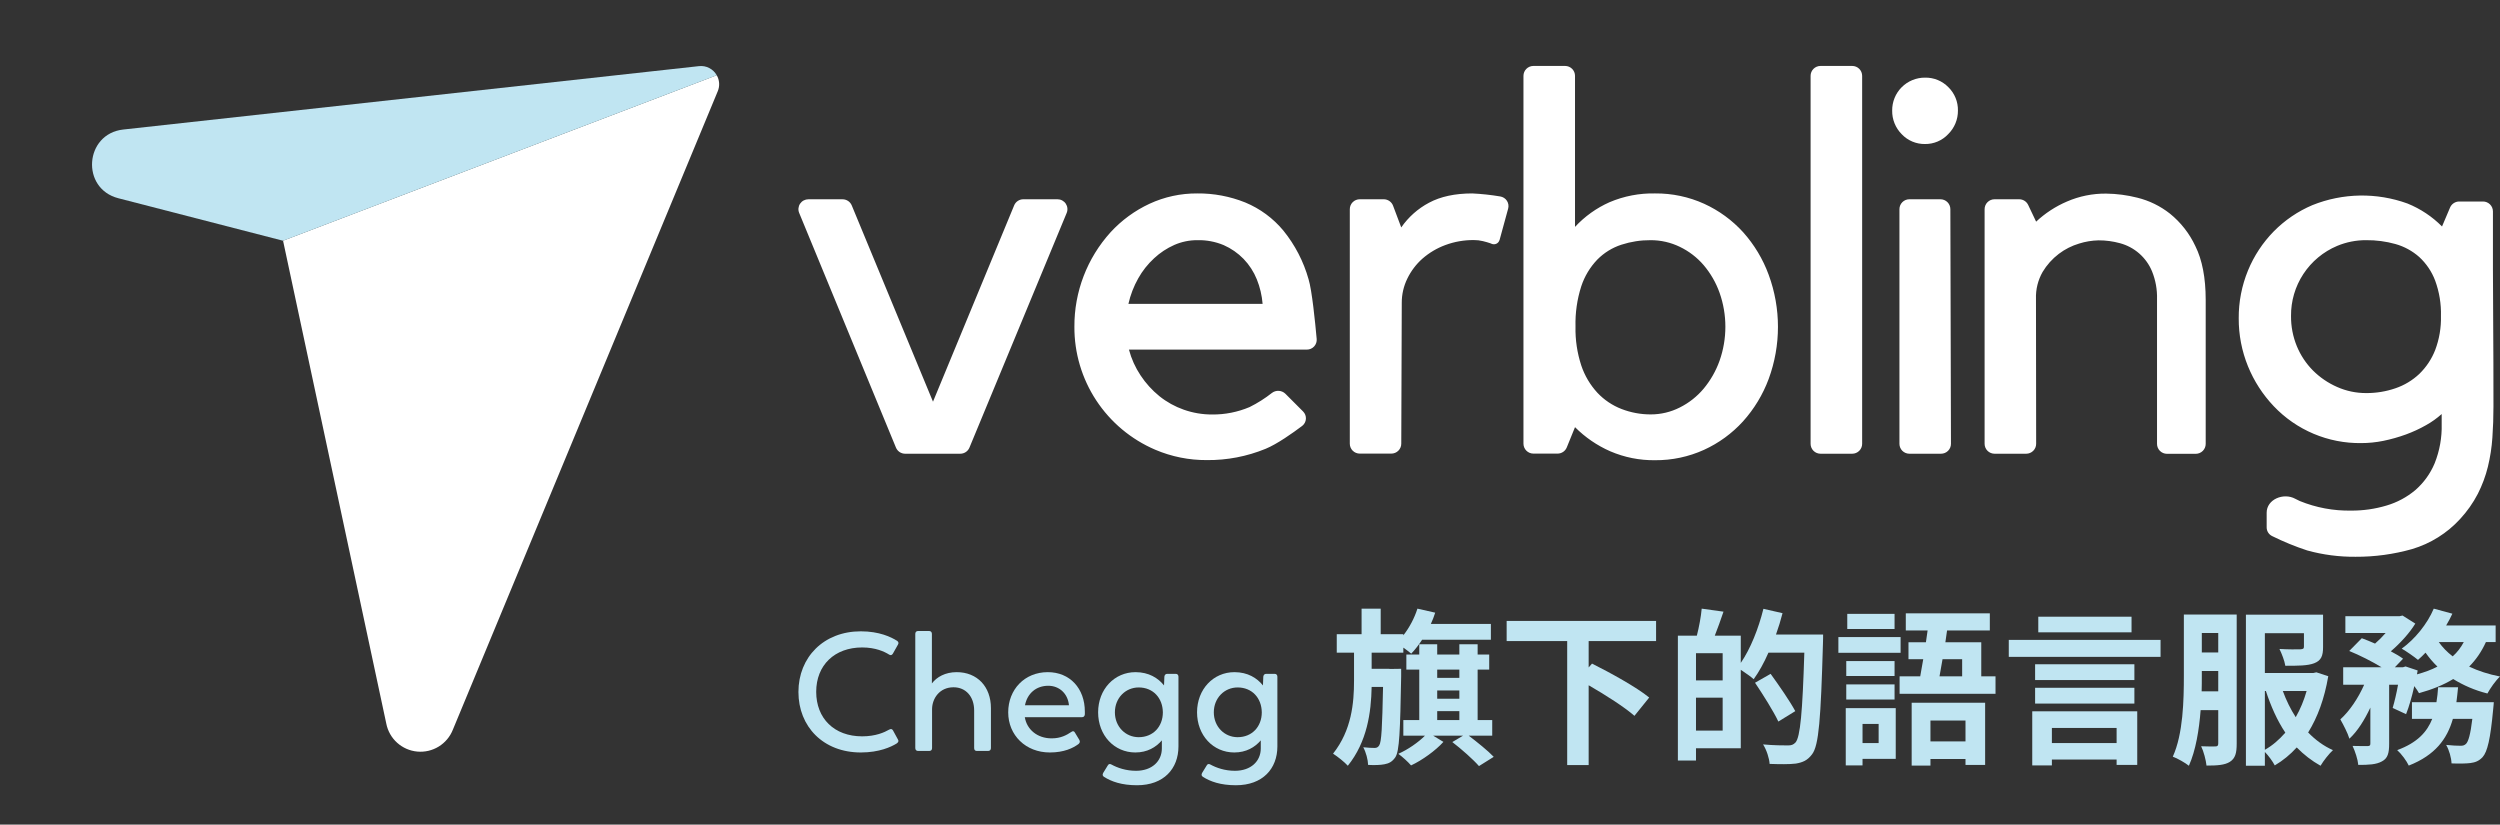 <svg width="382" height="126" viewBox="0 0 382 126" fill="none" xmlns="http://www.w3.org/2000/svg">
<rect x="0" y="0" width="382" height="126" fill="#333333" stroke="none"/>
<path d="M131.533 114.978C134.352 114.978 136.146 114.131 136.991 113.617C137.299 113.412 137.35 113.207 137.196 112.976L136.453 111.615C136.325 111.384 136.12 111.332 135.864 111.486C135.146 111.897 133.814 112.513 131.738 112.513C127.458 112.513 124.716 109.766 124.716 105.709C124.716 101.627 127.535 98.931 131.738 98.931C133.788 98.931 135.146 99.573 135.838 100.009C136.069 100.163 136.274 100.138 136.428 99.881L137.196 98.52C137.35 98.289 137.299 98.084 137.094 97.93C136.171 97.339 134.352 96.466 131.533 96.466C125.87 96.466 122 100.42 122 105.735C122 111.024 125.793 114.978 131.533 114.978Z" fill="#C0E5F2"/>
<path d="M146.186 102.705C144.418 102.705 143.137 103.45 142.393 104.426V96.851C142.393 96.569 142.214 96.415 141.958 96.415H140.292C140.036 96.415 139.856 96.569 139.856 96.851V114.311C139.856 114.593 140.036 114.747 140.292 114.747H141.983C142.265 114.747 142.419 114.593 142.419 114.311V108.328C142.445 106.711 143.572 105.016 145.699 105.016C147.57 105.016 148.851 106.428 148.851 108.559V114.311C148.851 114.593 149.005 114.747 149.261 114.747H150.978C151.235 114.747 151.414 114.593 151.414 114.311V108.2C151.414 104.888 149.287 102.705 146.186 102.705Z" fill="#C0E5F2"/>
<path d="M165.765 108.739C165.765 105.196 163.485 102.705 160.102 102.705C156.54 102.705 154.054 105.376 154.054 108.842C154.054 112.359 156.745 114.978 160.41 114.978C162.588 114.978 163.972 114.311 164.817 113.669C165.022 113.489 165.048 113.284 164.92 113.053L164.253 111.949C164.125 111.692 163.92 111.666 163.69 111.846C162.998 112.308 162.101 112.822 160.691 112.822C158.488 112.822 156.899 111.461 156.591 109.586H165.33C165.586 109.586 165.74 109.432 165.765 109.15V108.739ZM160.179 104.785C161.845 104.785 163.152 105.966 163.331 107.712V107.763H156.617C156.976 105.94 158.334 104.785 160.179 104.785Z" fill="#C0E5F2"/>
<path d="M179.658 102.962H178.351C178.095 102.962 177.941 103.142 177.916 103.399L177.864 104.734C176.968 103.604 175.532 102.705 173.508 102.705C170.279 102.705 167.793 105.324 167.793 108.842C167.793 112.359 170.253 114.978 173.482 114.978C175.302 114.978 176.634 114.182 177.531 113.13V114.362C177.531 116.313 176.019 117.777 173.585 117.777C172.022 117.777 170.74 117.315 169.843 116.827C169.587 116.673 169.382 116.724 169.254 116.981L168.562 118.111C168.434 118.367 168.46 118.547 168.69 118.701C169.818 119.42 171.381 119.985 173.739 119.985C177.839 119.985 180.068 117.443 180.068 114.054V103.399C180.068 103.142 179.915 102.962 179.658 102.962ZM173.995 112.642C171.97 112.642 170.356 111.024 170.356 108.842C170.356 106.659 171.97 105.042 173.995 105.042C176.199 105.042 177.659 106.659 177.685 108.842C177.685 111.024 176.199 112.642 173.995 112.642Z" fill="#C0E5F2"/>
<path d="M194.774 102.962H193.467C193.211 102.962 193.057 103.142 193.031 103.399L192.98 104.734C192.083 103.604 190.648 102.705 188.623 102.705C185.395 102.705 182.909 105.324 182.909 108.842C182.909 112.359 185.369 114.978 188.598 114.978C190.417 114.978 191.75 114.182 192.647 113.13V114.362C192.647 116.313 191.135 117.777 188.7 117.777C187.137 117.777 185.856 117.315 184.959 116.827C184.703 116.673 184.498 116.724 184.37 116.981L183.678 118.111C183.549 118.367 183.575 118.547 183.806 118.701C184.933 119.42 186.496 119.985 188.854 119.985C192.954 119.985 195.184 117.443 195.184 114.054V103.399C195.184 103.142 195.03 102.962 194.774 102.962ZM189.11 112.642C187.086 112.642 185.471 111.024 185.471 108.842C185.471 106.659 187.086 105.042 189.11 105.042C191.314 105.042 192.775 106.659 192.801 108.842C192.801 111.024 191.314 112.642 189.11 112.642Z" fill="#C0E5F2"/>
<path d="M214.097 102.192L212.303 102.218V102.192H209.587V99.727H214.43V98.957C214.891 99.29 215.352 99.624 215.634 99.881C216.198 99.29 216.788 98.546 217.3 97.75H227.807V95.337H218.633C218.889 94.772 219.12 94.207 219.299 93.616L216.583 93C216.121 94.463 215.352 95.901 214.43 97.082V96.903H210.97V93H208.049V96.903H204.256V99.727H206.896V103.989C206.896 107.404 206.537 111.563 203.692 115.158C204.436 115.646 205.409 116.416 205.948 117.007C208.895 113.335 209.51 108.893 209.587 104.965H211.329C211.201 111.153 211.098 113.361 210.74 113.9C210.56 114.182 210.355 114.285 210.048 114.285C209.663 114.285 209.048 114.259 208.305 114.182C208.715 114.927 209.023 116.082 209.048 116.878C210.022 116.93 210.945 116.904 211.56 116.776C212.226 116.647 212.713 116.416 213.2 115.723C213.84 114.773 213.943 111.717 214.097 103.373V102.192ZM219.606 108.662H222.989V110.023H219.606V108.662ZM222.989 102.32V103.578H219.606V102.32H222.989ZM219.606 105.504H222.989V106.762H219.606V105.504ZM228.012 112.411V110.023H225.782V102.32H227.551V100.009H225.782V98.443H222.989V100.009H219.606V98.443H216.864V100.009H214.891V102.32H216.864V110.023H214.43V112.411H217.736C216.711 113.438 215.122 114.542 213.661 115.184C214.302 115.646 215.147 116.416 215.609 116.955C217.326 116.159 219.376 114.67 220.555 113.361L218.991 112.411H223.553L221.913 113.386C223.322 114.465 225.116 116.057 225.987 117.058L228.242 115.646C227.371 114.722 225.731 113.412 224.424 112.411H228.012Z" fill="#C0E5F2"/>
<path d="M253.049 97.955V94.874H230.216V97.955H239.467V116.904H242.747V104.708C245.335 106.197 248.257 108.072 249.743 109.381L251.998 106.582C250.05 104.99 246.027 102.782 243.259 101.396L242.747 101.986V97.955H253.049Z" fill="#C0E5F2"/>
<path d="M259.148 111.64V106.608H263.222V111.64H259.148ZM263.222 103.963H259.148V99.804H263.222V103.963ZM271.371 96.954C271.756 95.876 272.089 94.797 272.371 93.693L269.449 93.026C268.706 96.03 267.476 99.136 265.99 101.293V97.134H262.018C262.454 96.03 262.915 94.746 263.35 93.462L260.019 93C259.917 94.207 259.609 95.85 259.276 97.134H256.38V116.211H259.148V114.336H265.99V102.346C266.682 102.808 267.553 103.399 267.963 103.784C268.758 102.68 269.552 101.268 270.218 99.727H275.702C275.42 108.79 275.087 112.642 274.344 113.463C274.011 113.797 273.729 113.9 273.217 113.9C272.55 113.9 271.038 113.9 269.398 113.746C269.936 114.593 270.346 115.877 270.398 116.724C271.91 116.776 273.447 116.801 274.421 116.673C275.446 116.493 276.164 116.211 276.881 115.261C277.932 113.9 278.214 109.817 278.547 98.341C278.572 97.981 278.572 96.954 278.572 96.954H271.371ZM274.318 108.662C273.524 107.173 271.833 104.734 270.551 102.962L268.168 104.323C269.424 106.197 271.013 108.713 271.73 110.254L274.318 108.662Z" fill="#C0E5F2"/>
<path d="M289.489 93.796H282.263V96.107H289.489V93.796ZM290.412 97.339H280.904V99.753H290.412V97.339ZM289.489 101.011H282.109V103.296H289.489V101.011ZM282.109 106.89H289.489V104.58H282.109V106.89ZM287.055 110.613V113.54H284.595V110.613H287.055ZM289.669 108.2H282.032V116.955H284.595V115.954H289.669V108.2ZM300.329 110.1V113.284H294.973V110.1H300.329ZM292.103 116.981H294.973V115.98H300.329V116.878H303.327V107.378H292.103V116.981ZM299.817 100.728V103.347H296.357C296.511 102.551 296.665 101.653 296.818 100.728H299.817ZM302.738 103.347V98.135H297.254L297.51 96.338H304.045V93.719H291.206V96.338H294.538C294.461 96.928 294.358 97.519 294.281 98.135H291.616V100.728H293.871C293.718 101.653 293.564 102.551 293.41 103.347H290.258V106.017H304.916V103.347H302.738Z" fill="#C0E5F2"/>
<path d="M325.699 94.232H311.451V96.62H325.699V94.232ZM323.418 111.23V113.54H313.527V111.23H323.418ZM310.528 116.955H313.527V116.057H323.418V116.878H326.57V108.688H310.528V116.955ZM310.964 107.507H326.135V105.093H310.964V107.507ZM326.135 101.499H310.964V103.912H326.135V101.499ZM306.941 97.776V100.369H330.132V97.776H306.941Z" fill="#C0E5F2"/>
<path d="M336.411 105.632C336.437 104.785 336.437 103.989 336.437 103.219V102.526H338.948V105.632H336.411ZM338.948 96.723V99.701H336.437V96.723H338.948ZM341.767 93.899H333.694V103.219C333.694 106.967 333.592 112.128 332.003 115.62C332.669 115.851 333.925 116.57 334.463 117.007C335.514 114.67 336.026 111.512 336.257 108.508H338.948V113.592C338.948 113.951 338.82 114.054 338.512 114.054C338.205 114.054 337.257 114.08 336.334 114.028C336.718 114.799 337.077 116.185 337.154 116.981C338.82 116.981 339.922 116.904 340.716 116.416C341.562 115.877 341.767 115.055 341.767 113.643V93.899ZM346.072 105.581H346.226C346.995 107.917 347.943 110.074 349.198 111.949C348.25 113.027 347.225 113.926 346.072 114.567V105.581ZM352.453 105.581C352.043 107.019 351.479 108.38 350.787 109.586C349.993 108.354 349.327 106.993 348.814 105.581H352.453ZM353.939 102.731L353.478 102.834H346.072V96.749H352.043V98.803C352.043 99.111 351.915 99.188 351.505 99.213C351.095 99.239 349.583 99.239 348.301 99.162C348.66 99.907 349.07 100.934 349.198 101.73C351.146 101.73 352.607 101.73 353.606 101.345C354.682 100.934 354.964 100.215 354.964 98.88V93.924H343.176V117.007H346.072V114.901C346.636 115.466 347.276 116.365 347.584 116.955C348.84 116.211 349.967 115.286 350.941 114.208C352.017 115.312 353.247 116.262 354.58 117.007C355.016 116.262 355.861 115.184 356.476 114.619C355.067 114.003 353.785 113.053 352.684 111.923C354.119 109.612 355.169 106.788 355.759 103.322L353.939 102.731Z" fill="#C0E5F2"/>
<path d="M375.337 107.301C375.44 106.557 375.517 105.786 375.593 105.016H372.544C372.493 105.812 372.416 106.557 372.288 107.301H368.546V109.843H371.647C370.853 111.846 369.366 113.489 366.291 114.619C366.932 115.184 367.726 116.262 368.059 116.981C372.108 115.389 373.928 112.899 374.799 109.843H377.772C377.49 112.231 377.157 113.335 376.798 113.669C376.542 113.9 376.337 113.951 375.978 113.951C375.568 113.951 374.697 113.926 373.774 113.823C374.235 114.619 374.568 115.8 374.594 116.647C375.773 116.699 376.823 116.673 377.464 116.596C378.233 116.493 378.771 116.288 379.335 115.697C380.078 114.876 380.539 112.899 380.949 108.457C381.001 108.097 381.052 107.301 381.052 107.301H375.337ZM376.465 98.109C376.029 98.931 375.465 99.676 374.773 100.292C373.928 99.65 373.21 98.905 372.646 98.109H376.465ZM381.334 98.109V95.568H373.774C374.133 94.977 374.44 94.386 374.722 93.77L371.878 93C370.878 95.362 368.982 97.673 366.983 99.111C367.701 99.522 368.879 100.343 369.469 100.831C369.853 100.497 370.238 100.138 370.622 99.727C371.16 100.497 371.775 101.216 372.441 101.858C371.519 102.346 370.443 102.731 369.315 103.039L369.418 102.449L367.572 101.832L367.162 101.961H365.932L367.188 100.651C366.701 100.292 366.06 99.907 365.317 99.522C366.752 98.289 368.187 96.723 369.059 95.285L367.111 94.053L366.65 94.155H358.373V96.723H364.523C364.036 97.288 363.472 97.853 362.908 98.341C362.217 98.032 361.499 97.75 360.884 97.519L358.962 99.47C360.551 100.112 362.473 101.088 363.908 101.961H358.039V104.631H361.243C360.346 106.659 359.013 108.662 357.604 109.92C358.065 110.742 358.731 112 358.988 112.873C360.218 111.743 361.294 110.023 362.191 108.123V113.617C362.191 113.926 362.088 113.977 361.781 114.003C361.448 114.003 360.423 114.003 359.475 113.977C359.859 114.799 360.269 116.031 360.346 116.878C361.935 116.878 363.088 116.827 363.959 116.339C364.856 115.877 365.061 115.055 365.061 113.669V104.631H366.419C366.189 105.94 365.881 107.224 365.599 108.174L367.649 109.124C368.111 107.969 368.546 106.428 368.905 104.836C369.212 105.247 369.469 105.632 369.623 105.915C371.57 105.376 373.338 104.682 374.85 103.758C376.388 104.708 378.13 105.478 380.078 105.966C380.488 105.196 381.334 103.989 382 103.373C380.283 103.039 378.694 102.526 377.285 101.858C378.335 100.805 379.181 99.573 379.847 98.109H381.334Z" fill="#C0E5F2"/>
<path fill-rule="evenodd" clip-rule="evenodd" d="M148.132 68.394C148.017 68.671 147.823 68.908 147.573 69.074C147.323 69.241 147.029 69.329 146.728 69.329H138.305C138.005 69.329 137.711 69.24 137.461 69.074C137.211 68.907 137.017 68.671 136.902 68.394L122.116 32.54C122.02 32.31 121.983 32.06 122.007 31.813C122.032 31.565 122.117 31.327 122.256 31.12C122.395 30.914 122.583 30.744 122.804 30.628C123.024 30.511 123.27 30.451 123.52 30.451H128.743C129.043 30.452 129.337 30.541 129.587 30.707C129.837 30.873 130.031 31.11 130.147 31.386L142.561 61.378L154.962 31.386C155.075 31.108 155.27 30.87 155.52 30.703C155.77 30.536 156.064 30.447 156.365 30.447H161.584C161.834 30.447 162.08 30.508 162.3 30.625C162.521 30.743 162.709 30.912 162.847 31.119C162.986 31.326 163.072 31.564 163.096 31.812C163.121 32.06 163.084 32.31 162.988 32.54L148.132 68.394ZM184.41 70.302C181.7 70.32 179.016 69.781 176.524 68.719C172.84 67.144 169.703 64.522 167.505 61.18C165.307 57.838 164.146 53.924 164.168 49.927C164.139 44.591 166.114 39.438 169.703 35.479C171.38 33.658 173.398 32.182 175.644 31.136C177.928 30.079 180.418 29.54 182.936 29.556C185.447 29.531 187.938 30 190.267 30.934C192.535 31.874 194.538 33.351 196.102 35.238C197.877 37.428 199.186 39.955 199.948 42.666C200.472 44.364 200.956 49.225 201.189 51.792C201.208 51.999 201.182 52.208 201.115 52.405C201.048 52.602 200.941 52.783 200.799 52.936C200.658 53.089 200.486 53.211 200.295 53.295C200.104 53.378 199.897 53.42 199.689 53.42H172.502C172.874 54.825 173.477 56.159 174.284 57.368C175.075 58.564 176.044 59.632 177.158 60.536C178.274 61.431 179.534 62.13 180.885 62.602C182.277 63.093 183.743 63.34 185.22 63.335C187.185 63.353 189.132 62.966 190.94 62.199C192.149 61.599 193.292 60.875 194.351 60.04C194.652 59.811 195.026 59.698 195.404 59.721C195.783 59.744 196.14 59.903 196.41 60.167L199.117 62.879C199.264 63.026 199.377 63.203 199.451 63.397C199.524 63.591 199.556 63.799 199.543 64.006C199.53 64.214 199.473 64.416 199.376 64.6C199.279 64.783 199.144 64.945 198.98 65.073C197.519 66.174 195.139 67.859 193.374 68.583C190.531 69.747 187.483 70.332 184.41 70.302V70.302ZM182.953 36.699C181.742 36.692 180.542 36.941 179.433 37.427C178.3 37.93 177.259 38.616 176.353 39.459C175.385 40.348 174.565 41.384 173.924 42.53C173.236 43.749 172.73 45.062 172.423 46.426H192.925C192.823 45.144 192.526 43.885 192.045 42.692C191.577 41.53 190.89 40.468 190.021 39.564C189.152 38.673 188.12 37.956 186.98 37.454C185.706 36.923 184.334 36.665 182.953 36.699V36.699ZM229.115 36.699C229.08 36.816 229.021 36.925 228.941 37.018C228.861 37.111 228.763 37.186 228.652 37.239C228.542 37.292 228.421 37.321 228.299 37.325C228.176 37.329 228.054 37.307 227.94 37.261L227.72 37.169C227.395 37.059 227.021 36.949 226.585 36.844C226.134 36.733 225.672 36.678 225.207 36.682C223.715 36.668 222.232 36.928 220.833 37.449C219.555 37.923 218.374 38.625 217.348 39.52C216.386 40.374 215.602 41.409 215.042 42.565C214.477 43.715 214.185 44.979 214.189 46.259L214.114 67.802C214.113 68.202 213.952 68.586 213.667 68.869C213.383 69.152 212.997 69.311 212.596 69.311H207.768C207.365 69.311 206.979 69.151 206.695 68.868C206.41 68.584 206.25 68.199 206.25 67.797V31.961C206.25 31.559 206.41 31.174 206.695 30.89C206.979 30.607 207.365 30.447 207.768 30.447H211.438C211.747 30.448 212.049 30.542 212.302 30.718C212.556 30.893 212.751 31.142 212.86 31.43L214.109 34.751C215.202 33.17 216.66 31.874 218.36 30.974C220.12 30.032 222.321 29.559 224.961 29.556C226.392 29.626 227.817 29.78 229.23 30.017C229.439 30.049 229.64 30.125 229.818 30.24C229.996 30.355 230.148 30.507 230.262 30.685C230.377 30.863 230.452 31.064 230.482 31.273C230.513 31.482 230.498 31.696 230.44 31.899L229.12 36.725L229.115 36.699ZM239.408 68.355C239.295 68.636 239.101 68.878 238.849 69.049C238.597 69.219 238.3 69.311 237.995 69.311H234.303C233.901 69.31 233.516 69.15 233.231 68.866C232.947 68.583 232.786 68.198 232.785 67.797V11.59C232.785 11.188 232.945 10.803 233.23 10.52C233.515 10.236 233.901 10.076 234.303 10.076H239.144C239.344 10.076 239.541 10.114 239.726 10.19C239.91 10.266 240.078 10.378 240.219 10.518C240.36 10.659 240.472 10.826 240.548 11.01C240.624 11.194 240.663 11.391 240.662 11.59V34.668C242.147 33.066 243.944 31.782 245.943 30.895C248.145 29.961 250.521 29.504 252.913 29.556C255.493 29.534 258.046 30.073 260.394 31.136C262.653 32.167 264.679 33.645 266.348 35.479C268.052 37.384 269.378 39.593 270.256 41.99C272.145 47.126 272.145 52.764 270.256 57.899C269.369 60.292 268.036 62.495 266.326 64.393C264.657 66.227 262.631 67.705 260.372 68.736C258.024 69.8 255.471 70.341 252.891 70.32C250.541 70.351 248.211 69.887 246.053 68.96C244.04 68.078 242.211 66.826 240.662 65.27L239.408 68.355ZM252.214 36.699C250.702 36.69 249.198 36.922 247.76 37.388C246.366 37.839 245.101 38.619 244.073 39.661C242.959 40.823 242.12 42.218 241.617 43.745C240.979 45.738 240.682 47.823 240.737 49.914C240.693 51.925 240.991 53.929 241.617 55.842C242.136 57.394 242.979 58.819 244.09 60.023C245.118 61.113 246.378 61.958 247.778 62.497C249.193 63.043 250.697 63.323 252.214 63.322C253.763 63.327 255.291 62.965 256.671 62.265C258.072 61.564 259.314 60.584 260.319 59.386C261.373 58.117 262.195 56.674 262.749 55.122C263.934 51.76 263.934 48.095 262.749 44.733C262.201 43.191 261.378 41.761 260.319 40.512C259.311 39.337 258.068 38.384 256.671 37.713C255.282 37.04 253.758 36.694 252.214 36.699V36.699ZM283.017 10.076C283.217 10.076 283.415 10.114 283.599 10.19C283.784 10.266 283.951 10.378 284.092 10.518C284.233 10.659 284.345 10.826 284.421 11.01C284.497 11.194 284.536 11.391 284.536 11.59V67.815C284.536 68.216 284.376 68.601 284.091 68.885C283.806 69.169 283.42 69.329 283.017 69.329H278.177C277.774 69.329 277.388 69.169 277.103 68.885C276.819 68.601 276.659 68.216 276.659 67.815V11.59C276.658 11.391 276.697 11.194 276.773 11.01C276.849 10.826 276.961 10.659 277.102 10.518C277.243 10.378 277.411 10.266 277.595 10.19C277.78 10.114 277.977 10.076 278.177 10.076H283.017ZM298.107 67.81C298.108 68.01 298.069 68.207 297.993 68.391C297.917 68.575 297.805 68.743 297.664 68.884C297.523 69.025 297.355 69.136 297.171 69.213C296.986 69.289 296.789 69.329 296.589 69.329H291.748C291.346 69.327 290.961 69.167 290.677 68.884C290.394 68.6 290.234 68.216 290.234 67.815V31.961C290.234 31.56 290.394 31.176 290.677 30.892C290.961 30.608 291.346 30.448 291.748 30.447H296.496C296.898 30.447 297.284 30.606 297.568 30.889C297.853 31.172 298.013 31.556 298.015 31.956L298.107 67.81ZM294.146 22.006C293.48 22.017 292.819 21.89 292.205 21.631C291.591 21.373 291.038 20.989 290.582 20.505C290.11 20.031 289.738 19.467 289.487 18.847C289.237 18.226 289.114 17.563 289.125 16.894C289.118 16.233 289.242 15.578 289.492 14.966C289.741 14.353 290.11 13.797 290.577 13.328C291.045 12.86 291.601 12.489 292.214 12.237C292.827 11.985 293.484 11.858 294.146 11.862C294.809 11.849 295.468 11.972 296.081 12.223C296.694 12.475 297.249 12.849 297.711 13.323C298.186 13.788 298.56 14.344 298.811 14.958C299.062 15.572 299.185 16.231 299.172 16.894C299.178 17.562 299.05 18.225 298.795 18.842C298.54 19.46 298.164 20.021 297.689 20.492C297.234 20.979 296.682 21.366 296.068 21.626C295.454 21.887 294.792 22.016 294.124 22.006H294.146ZM311.124 67.815C311.124 68.216 310.964 68.601 310.679 68.885C310.394 69.169 310.008 69.329 309.606 69.329H304.765C304.363 69.327 303.977 69.168 303.693 68.884C303.408 68.6 303.248 68.216 303.247 67.815V31.961C303.248 31.56 303.408 31.175 303.693 30.892C303.977 30.608 304.363 30.448 304.765 30.447H308.541C308.829 30.449 309.11 30.532 309.353 30.688C309.595 30.843 309.788 31.064 309.909 31.325L311.119 33.869C312.495 32.581 314.085 31.541 315.819 30.798C317.71 29.976 319.754 29.562 321.817 29.583C323.425 29.602 325.025 29.811 326.583 30.206C328.399 30.652 330.098 31.483 331.564 32.641C333.221 33.979 334.55 35.676 335.45 37.603C336.5 39.715 337.027 42.448 337.03 45.803V67.828C337.03 68.229 336.87 68.614 336.585 68.898C336.3 69.182 335.914 69.342 335.512 69.342H331.111C330.709 69.341 330.323 69.181 330.039 68.897C329.754 68.613 329.594 68.229 329.593 67.828V45.706C329.635 44.249 329.373 42.798 328.823 41.446C328.392 40.408 327.728 39.482 326.882 38.739C326.036 37.997 325.03 37.458 323.943 37.164C322.874 36.869 321.769 36.721 320.66 36.725C319.656 36.747 318.66 36.911 317.703 37.212C316.575 37.547 315.518 38.082 314.583 38.792C313.59 39.548 312.75 40.486 312.109 41.556C311.4 42.803 311.049 44.221 311.097 45.654L311.124 67.815ZM360.793 67.705C358.294 67.737 355.816 67.251 353.515 66.28C351.214 65.309 349.14 63.873 347.424 62.063C345.746 60.296 344.413 58.232 343.494 55.977C342.545 53.645 342.063 51.15 342.077 48.633C342.061 46.129 342.542 43.646 343.494 41.328C344.407 39.105 345.741 37.079 347.424 35.361C349.112 33.647 351.121 32.282 353.338 31.342C357.983 29.478 363.155 29.39 367.86 31.096C369.841 31.896 371.638 33.091 373.141 34.606L374.368 31.715C374.484 31.441 374.679 31.206 374.928 31.042C375.177 30.877 375.469 30.789 375.768 30.789H379.403C379.805 30.79 380.19 30.95 380.475 31.234C380.759 31.517 380.92 31.902 380.921 32.303V41.166C380.921 43.438 380.934 46.278 380.96 49.686C380.987 53.093 381 57.234 381 62.107C381 63.73 380.947 65.31 380.837 66.854C380.737 68.358 380.507 69.851 380.151 71.316C379.798 72.751 379.281 74.14 378.611 75.458C377.883 76.859 376.97 78.156 375.895 79.314C373.913 81.476 371.379 83.061 368.564 83.899C365.758 84.694 362.852 85.09 359.935 85.075C357.439 85.099 354.952 84.774 352.546 84.11C350.709 83.507 348.918 82.773 347.186 81.916C346.933 81.795 346.719 81.605 346.57 81.367C346.421 81.129 346.343 80.854 346.346 80.573V78.336C346.346 76.296 348.929 75.234 350.72 76.217C350.943 76.344 351.174 76.458 351.411 76.559C353.891 77.568 356.552 78.065 359.231 78.02C361.068 78.035 362.897 77.775 364.656 77.248C366.271 76.774 367.769 75.972 369.057 74.892C370.346 73.771 371.358 72.369 372.014 70.794C372.776 68.891 373.141 66.853 373.088 64.805V63.265C372.357 63.919 371.556 64.49 370.698 64.967C369.713 65.526 368.683 66.001 367.618 66.389C366.496 66.797 365.346 67.123 364.177 67.363C363.056 67.59 361.915 67.705 360.771 67.705H360.793ZM361.563 36.699C360.034 36.688 358.519 36.987 357.109 37.577C355.003 38.465 353.209 39.959 351.955 41.866C350.701 43.774 350.045 46.01 350.069 48.291C350.055 49.863 350.354 51.423 350.949 52.88C351.52 54.274 352.36 55.543 353.422 56.614C354.484 57.673 355.734 58.525 357.109 59.128C358.511 59.75 360.029 60.069 361.563 60.062C363.08 60.07 364.587 59.822 366.021 59.33C367.381 58.868 368.625 58.12 369.669 57.136C370.731 56.105 371.56 54.859 372.098 53.481C372.724 51.822 373.022 50.058 372.978 48.286C373.028 46.448 372.729 44.617 372.098 42.89C371.581 41.514 370.749 40.278 369.669 39.279C368.62 38.347 367.373 37.666 366.021 37.287C364.563 36.881 363.054 36.683 361.541 36.699H361.563Z" fill="white"/>
<path d="M109.515 11.494L43.25 36.776L59.025 110.566C59.246 111.695 59.827 112.722 60.681 113.493C61.536 114.263 62.616 114.737 63.762 114.841C64.908 114.946 66.056 114.677 67.036 114.074C68.016 113.472 68.774 112.568 69.197 111.498L109.675 13.936C109.839 13.544 109.91 13.12 109.882 12.696C109.854 12.273 109.729 11.861 109.515 11.494V11.494Z" fill="white"/>
<path d="M109.515 11.496C109.251 11.023 108.853 10.639 108.372 10.391C107.89 10.144 107.346 10.044 106.807 10.105L18.826 19.792C12.918 20.458 12.319 28.807 18.081 30.291L43.25 36.785L109.515 11.502V11.496Z" fill="#C0E5F2"/>
</svg>
